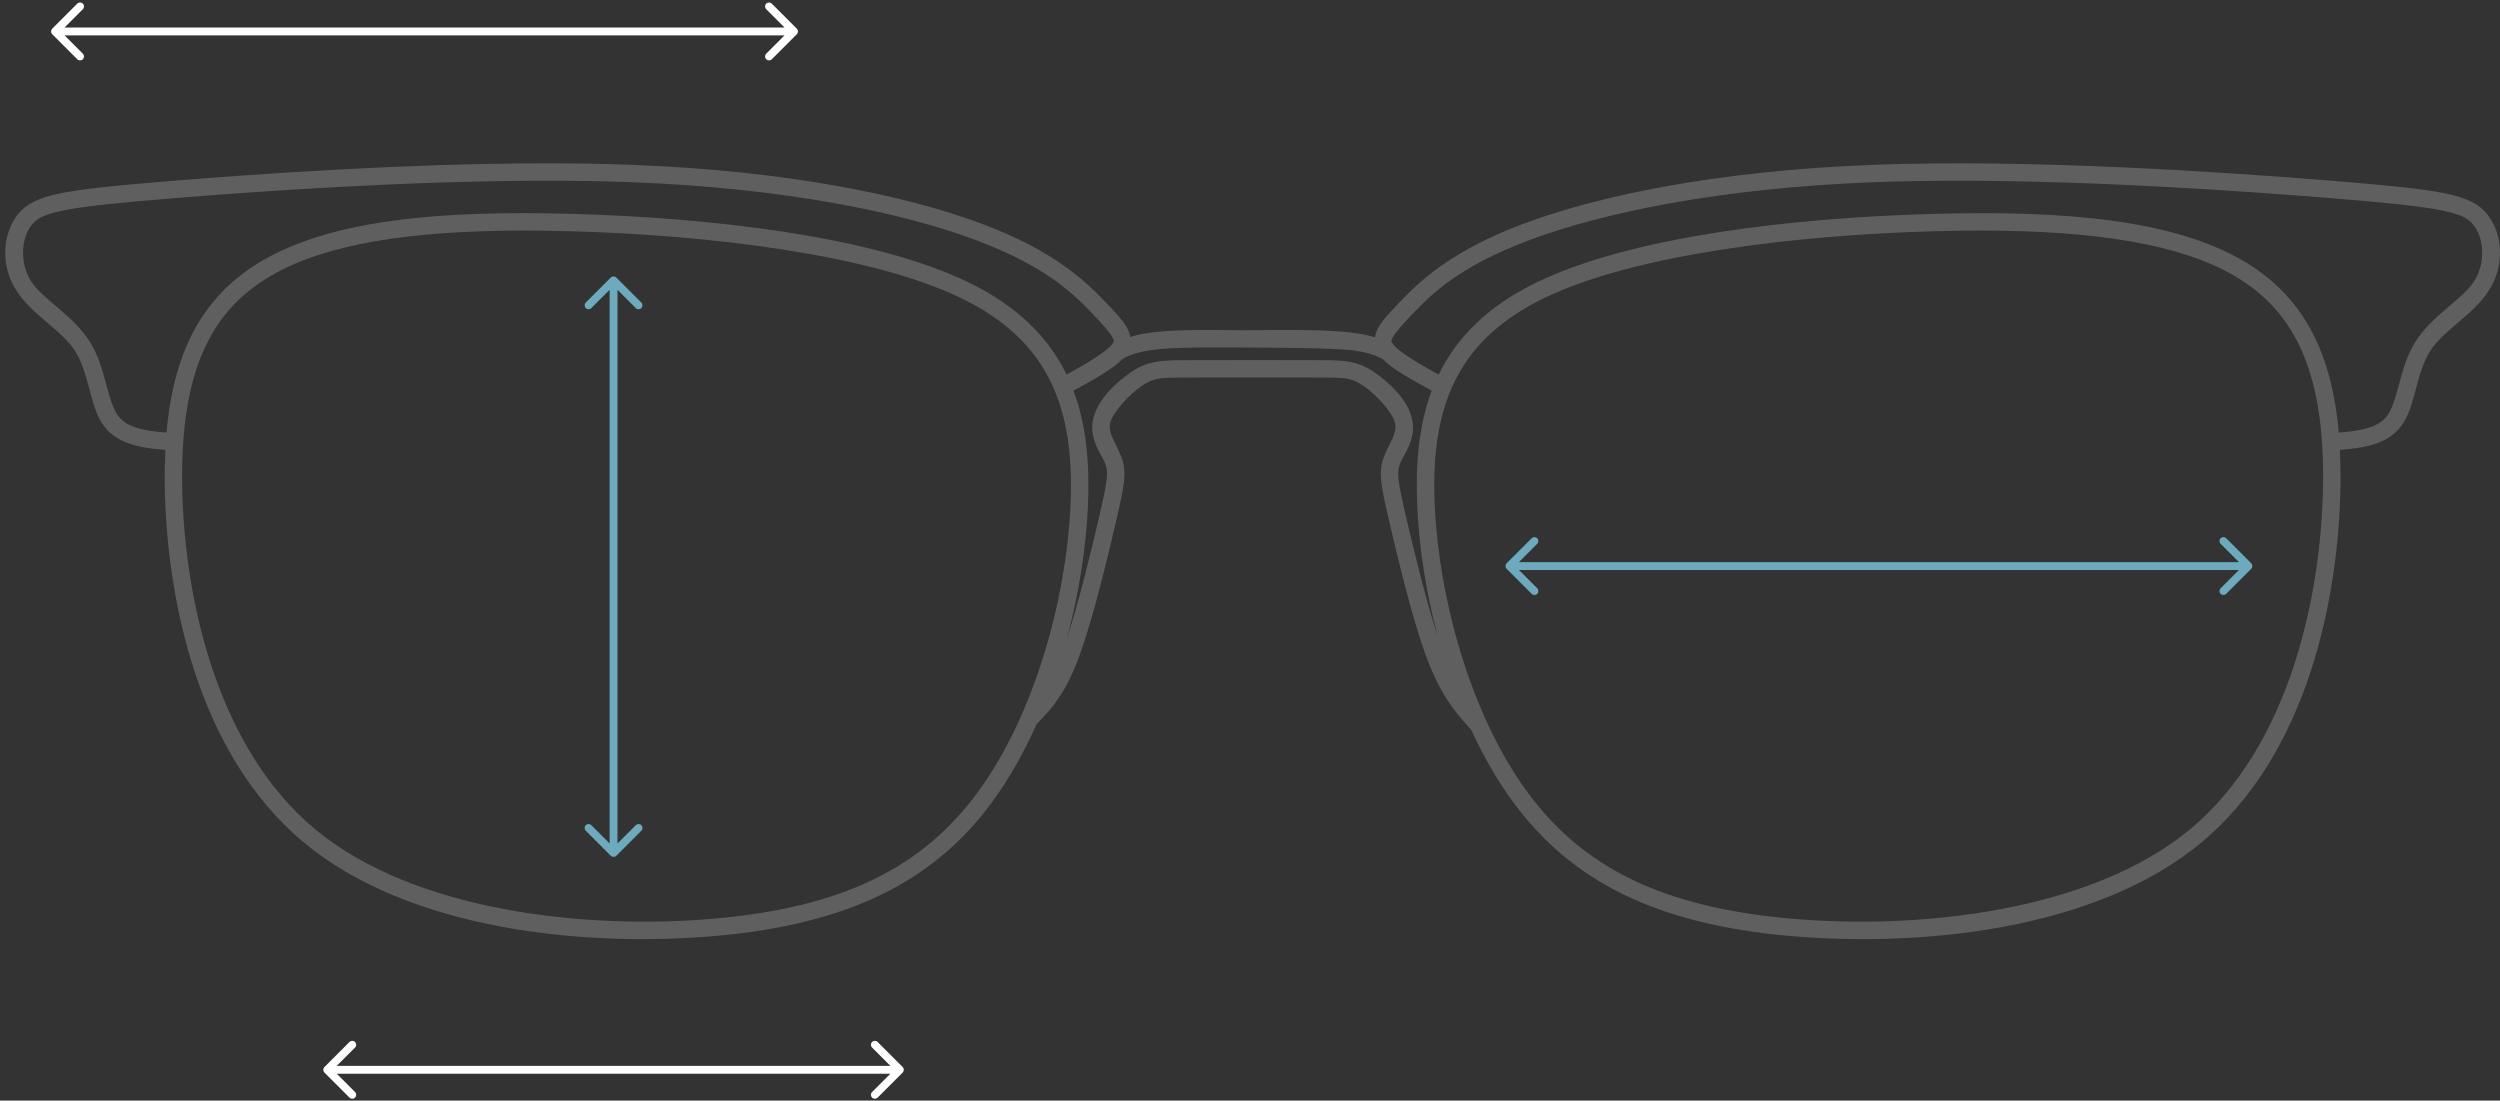 <svg width="318" height="140" viewBox="0 0 318 140" fill="none" xmlns="http://www.w3.org/2000/svg">
<rect x="0" y="0" width="318" height="140" fill="#333333" stroke="none"/>
<g clip-path="url(#clip0_197_60)">
<path d="M68.675 20.776C51.449 20.82 32.98 22.103 21.671 23.024C14.713 23.592 10.461 24.023 7.639 24.598C4.817 25.173 3.273 25.999 2.274 27.265C0.273 29.797 0.058 33.817 2.091 36.971C4.125 40.124 7.88 41.993 9.565 44.663C10.407 45.997 10.889 47.698 11.345 49.397C11.802 51.096 12.207 52.8 13.21 54.169C14.214 55.537 15.693 56.266 17.233 56.668C18.459 56.989 19.755 57.127 21.035 57.229C20.965 58.675 20.934 60.173 20.958 61.747C21.171 76.005 25.109 95.891 38.619 107.14C52.13 118.391 74.553 120.523 91.138 119.042C107.721 117.562 118.709 112.256 126.227 101.984C128.389 99.033 130.256 95.681 131.85 92.125L132.364 91.581C133.895 89.956 135.612 88.075 137.346 83.292C139.08 78.509 140.921 70.81 141.974 66.26C142.501 63.983 142.833 62.489 142.969 61.286C143.105 60.083 143.009 59.114 142.667 58.211C141.984 56.405 140.905 55.125 141.214 53.796C141.523 52.467 143.666 50.13 145.224 49.09C146.783 48.047 147.574 48.052 150.349 48.022C152.764 47.996 166.534 47.996 168.656 48.022C171.092 48.052 171.883 48.047 173.441 49.09C175 50.133 177.143 52.467 177.452 53.796C177.761 55.125 176.682 56.405 175.999 58.211C175.657 59.114 175.561 60.083 175.697 61.286C175.833 62.489 176.167 63.986 176.696 66.26C177.749 70.81 179.59 78.512 181.387 83.42C183.184 88.329 185.007 90.438 186.664 92.314L187.153 92.865C188.672 96.147 190.429 99.238 192.439 101.984C199.959 112.253 210.945 117.562 227.528 119.042C244.111 120.523 266.538 118.391 280.049 107.14C293.559 95.889 297.497 76.005 297.71 61.747C297.734 60.173 297.703 58.677 297.633 57.229C298.913 57.127 300.205 56.989 301.431 56.668C302.97 56.266 304.449 55.537 305.453 54.169C306.457 52.8 306.862 51.096 307.318 49.397C307.774 47.698 308.261 45.999 309.103 44.663C310.788 41.993 314.539 40.124 316.572 36.971C318.606 33.817 318.39 29.797 316.39 27.265C315.391 25.999 313.849 25.173 311.029 24.598C308.207 24.023 303.953 23.592 296.994 23.024C283.077 21.889 258.311 20.21 238.366 20.962C218.421 21.712 203.373 24.886 193.878 28.424C184.38 31.962 180.412 35.958 177.999 38.477C176.794 39.736 175.879 40.678 175.311 41.684C175.098 42.061 174.96 42.482 174.901 42.913C174.211 42.699 173.425 42.515 172.503 42.382C169.023 41.884 163.693 41.954 158.337 42.014C153.646 41.954 148.971 41.884 145.809 42.387C145.035 42.51 144.361 42.675 143.757 42.869C143.697 42.452 143.561 42.047 143.355 41.684C142.786 40.678 141.876 39.736 140.671 38.477C138.259 35.958 134.286 31.962 124.788 28.424C115.29 24.889 100.245 21.714 80.3 20.965C76.561 20.823 72.65 20.767 68.675 20.776ZM68.687 22.987C72.636 22.976 76.514 23.031 80.218 23.171C99.969 23.913 114.827 27.072 124.009 30.493C133.19 33.915 136.668 37.506 139.061 40.006C140.257 41.256 141.088 42.182 141.42 42.769C141.752 43.355 141.754 43.348 141.464 43.776C140.706 44.875 136.855 47.002 135.668 47.642C133.366 42.904 129.416 38.954 123.325 35.979C110.99 29.951 90.003 27.684 72.781 27.205C55.56 26.725 42.073 28.04 33.273 33.212C28.871 35.798 25.684 39.389 23.686 44.102C22.357 47.235 21.545 50.856 21.178 55.025C19.949 54.923 18.786 54.792 17.799 54.534C16.547 54.206 15.623 53.71 15.005 52.867C14.387 52.025 13.95 50.531 13.489 48.825C13.03 47.119 12.525 45.203 11.444 43.492C9.284 40.069 5.472 38.123 3.963 35.781C2.454 33.438 2.716 30.284 4.019 28.636C4.67 27.812 5.486 27.295 8.086 26.765C10.683 26.234 14.911 25.799 21.854 25.231C33.132 24.309 51.573 23.034 68.687 22.987V22.987ZM249.981 22.987C267.093 23.034 285.536 24.309 296.814 25.231C303.754 25.797 307.982 26.234 310.582 26.765C313.179 27.295 313.994 27.812 314.646 28.636C315.95 30.286 316.217 33.44 314.705 35.781C313.196 38.123 309.384 40.071 307.224 43.492C306.146 45.203 305.636 47.121 305.177 48.825C304.718 50.531 304.283 52.023 303.665 52.867C303.048 53.71 302.121 54.206 300.869 54.534C299.882 54.792 298.719 54.923 297.493 55.025C297.128 50.856 296.313 47.237 294.984 44.105C292.986 39.391 289.799 35.8 285.398 33.214C276.598 28.043 263.106 26.727 245.884 27.207C228.663 27.686 207.676 29.956 195.34 35.981C189.249 38.956 185.304 42.906 183.002 47.647C181.818 47.009 177.964 44.884 177.201 43.779C176.911 43.35 176.918 43.36 177.251 42.771C177.583 42.184 178.411 41.256 179.609 40.008C182.001 37.508 185.48 33.917 194.662 30.496C203.843 27.074 218.704 23.916 238.453 23.173C242.157 23.034 246.034 22.98 249.984 22.989L249.981 22.987ZM66.504 29.33C68.514 29.325 70.587 29.355 72.721 29.416C89.79 29.89 110.72 32.285 122.345 37.965C128.157 40.804 131.677 44.405 133.747 48.769C135.82 53.133 136.434 58.321 136.169 64.281C135.638 76.203 131.567 90.943 124.432 100.686C117.298 110.428 107.147 115.398 90.939 116.843C74.731 118.291 52.719 116 40.044 105.445C27.369 94.89 23.382 75.591 23.174 61.714C23.071 54.776 23.899 49.276 25.729 44.961C27.558 40.646 30.362 37.487 34.398 35.116C41.462 30.963 52.436 29.348 66.504 29.33V29.33ZM252.162 29.33C266.229 29.351 277.199 30.966 284.263 35.116C288.299 37.487 291.103 40.646 292.932 44.961C294.762 49.276 295.595 54.776 295.492 61.714C295.284 75.591 291.297 94.89 278.622 105.445C265.946 116 243.935 118.291 227.729 116.843C211.521 115.395 201.368 110.428 194.233 100.686C187.099 90.943 183.028 76.203 182.497 64.281C182.23 58.321 182.845 53.133 184.916 48.769C186.989 44.405 190.506 40.804 196.318 37.965C207.943 32.283 228.876 29.89 245.947 29.416C248.081 29.355 250.154 29.327 252.164 29.33H252.162ZM154.933 44.195C155.635 44.2 169.3 44.165 172.185 44.577C174.04 44.842 175.11 45.233 175.938 45.715C176.586 46.385 177.435 46.97 178.406 47.577C179.53 48.282 180.821 48.985 182.12 49.686C180.477 54.061 180.035 58.991 180.274 64.379C180.508 69.614 181.385 75.33 182.887 80.963C181.352 76.287 179.785 69.786 178.856 65.769C178.332 63.504 178.016 62.038 177.903 61.042C177.791 60.045 177.854 59.58 178.079 58.986C178.528 57.799 180.211 55.856 179.616 53.3C179.024 50.745 176.6 48.541 174.679 47.256C172.756 45.971 171.146 45.845 168.682 45.815C167.168 45.797 152.207 45.794 150.323 45.815C147.525 45.845 145.91 45.971 143.989 47.256C142.066 48.541 139.644 50.747 139.052 53.3C138.46 55.854 140.142 57.799 140.589 58.986C140.814 59.58 140.872 60.048 140.76 61.042C140.648 62.038 140.329 63.504 139.805 65.769C138.853 69.884 137.234 76.594 135.713 81.195C137.252 75.488 138.149 69.686 138.385 64.379C138.626 58.991 138.186 54.061 136.544 49.686C137.844 48.985 139.136 48.282 140.257 47.579C141.24 46.963 142.096 46.374 142.747 45.692C143.542 45.219 144.534 44.833 146.16 44.575C148.264 44.239 151.463 44.181 154.93 44.195H154.933Z" fill="#5F5F5F"/>
<path d="M78.398 35.304C78.203 35.109 77.887 35.109 77.691 35.304L74.509 38.486C74.314 38.681 74.314 38.998 74.509 39.193C74.705 39.389 75.021 39.389 75.216 39.193L78.045 36.365L80.873 39.193C81.069 39.389 81.385 39.389 81.581 39.193C81.776 38.998 81.776 38.681 81.581 38.486L78.398 35.304ZM77.691 108.85C77.887 109.046 78.203 109.046 78.398 108.85L81.581 105.668C81.776 105.473 81.776 105.157 81.581 104.961C81.385 104.766 81.069 104.766 80.873 104.961L78.045 107.79L75.216 104.961C75.021 104.766 74.705 104.766 74.509 104.961C74.314 105.157 74.314 105.473 74.509 105.668L77.691 108.85ZM77.545 35.658L77.545 108.497L78.545 108.497L78.545 35.658L77.545 35.658Z" fill="#6EAABD"/>
<path d="M191.646 71.646C191.451 71.842 191.451 72.158 191.646 72.354L194.828 75.535C195.024 75.731 195.34 75.731 195.536 75.535C195.731 75.34 195.731 75.024 195.536 74.828L192.707 72L195.536 69.172C195.731 68.976 195.731 68.66 195.536 68.465C195.34 68.269 195.024 68.269 194.828 68.465L191.646 71.646ZM286.354 72.354C286.549 72.158 286.549 71.842 286.354 71.647L283.172 68.465C282.976 68.269 282.66 68.269 282.464 68.465C282.269 68.66 282.269 68.976 282.464 69.172L285.293 72L282.464 74.828C282.269 75.024 282.269 75.34 282.464 75.535C282.66 75.731 282.976 75.731 283.172 75.535L286.354 72.354ZM192 72.5L286 72.5L286 71.5L192 71.5L192 72.5Z" fill="#6EAABD"/>
</g>
<path d="M41.271 135.724C41.076 135.919 41.076 136.235 41.271 136.431L44.453 139.613C44.649 139.808 44.965 139.808 45.16 139.613C45.356 139.417 45.356 139.101 45.16 138.906L42.332 136.077L45.16 133.249C45.356 133.053 45.356 132.737 45.16 132.542C44.965 132.346 44.649 132.346 44.453 132.542L41.271 135.724ZM114.818 136.431C115.013 136.235 115.013 135.919 114.818 135.724L111.636 132.542C111.44 132.346 111.124 132.346 110.929 132.542C110.733 132.737 110.733 133.053 110.929 133.249L113.757 136.077L110.929 138.906C110.733 139.101 110.733 139.417 110.929 139.613C111.124 139.808 111.44 139.808 111.636 139.613L114.818 136.431ZM41.625 136.577H114.464L114.464 135.577H41.625L41.625 136.577Z" fill="white"/>
<path d="M6.646 3.646C6.451 3.842 6.451 4.158 6.646 4.354L9.828 7.536C10.024 7.731 10.34 7.731 10.536 7.536C10.731 7.34 10.731 7.024 10.536 6.828L7.707 4L10.536 1.172C10.731 0.976 10.731 0.66 10.536 0.464C10.34 0.269 10.024 0.269 9.828 0.464L6.646 3.646ZM101.354 4.354C101.549 4.158 101.549 3.842 101.354 3.646L98.172 0.464C97.976 0.269 97.66 0.269 97.465 0.464C97.269 0.66 97.269 0.976 97.465 1.172L100.293 4L97.465 6.828C97.269 7.024 97.269 7.34 97.465 7.536C97.66 7.731 97.976 7.731 98.172 7.536L101.354 4.354ZM7 4.5L101 4.5L101 3.5L7 3.5L7 4.5Z" fill="white"/>
<defs>
<clipPath id="clip0_197_60">
<rect width="317.333" height="98.685" fill="white" transform="translate(0.666 20.776)"/>
</clipPath>
</defs>
</svg>
